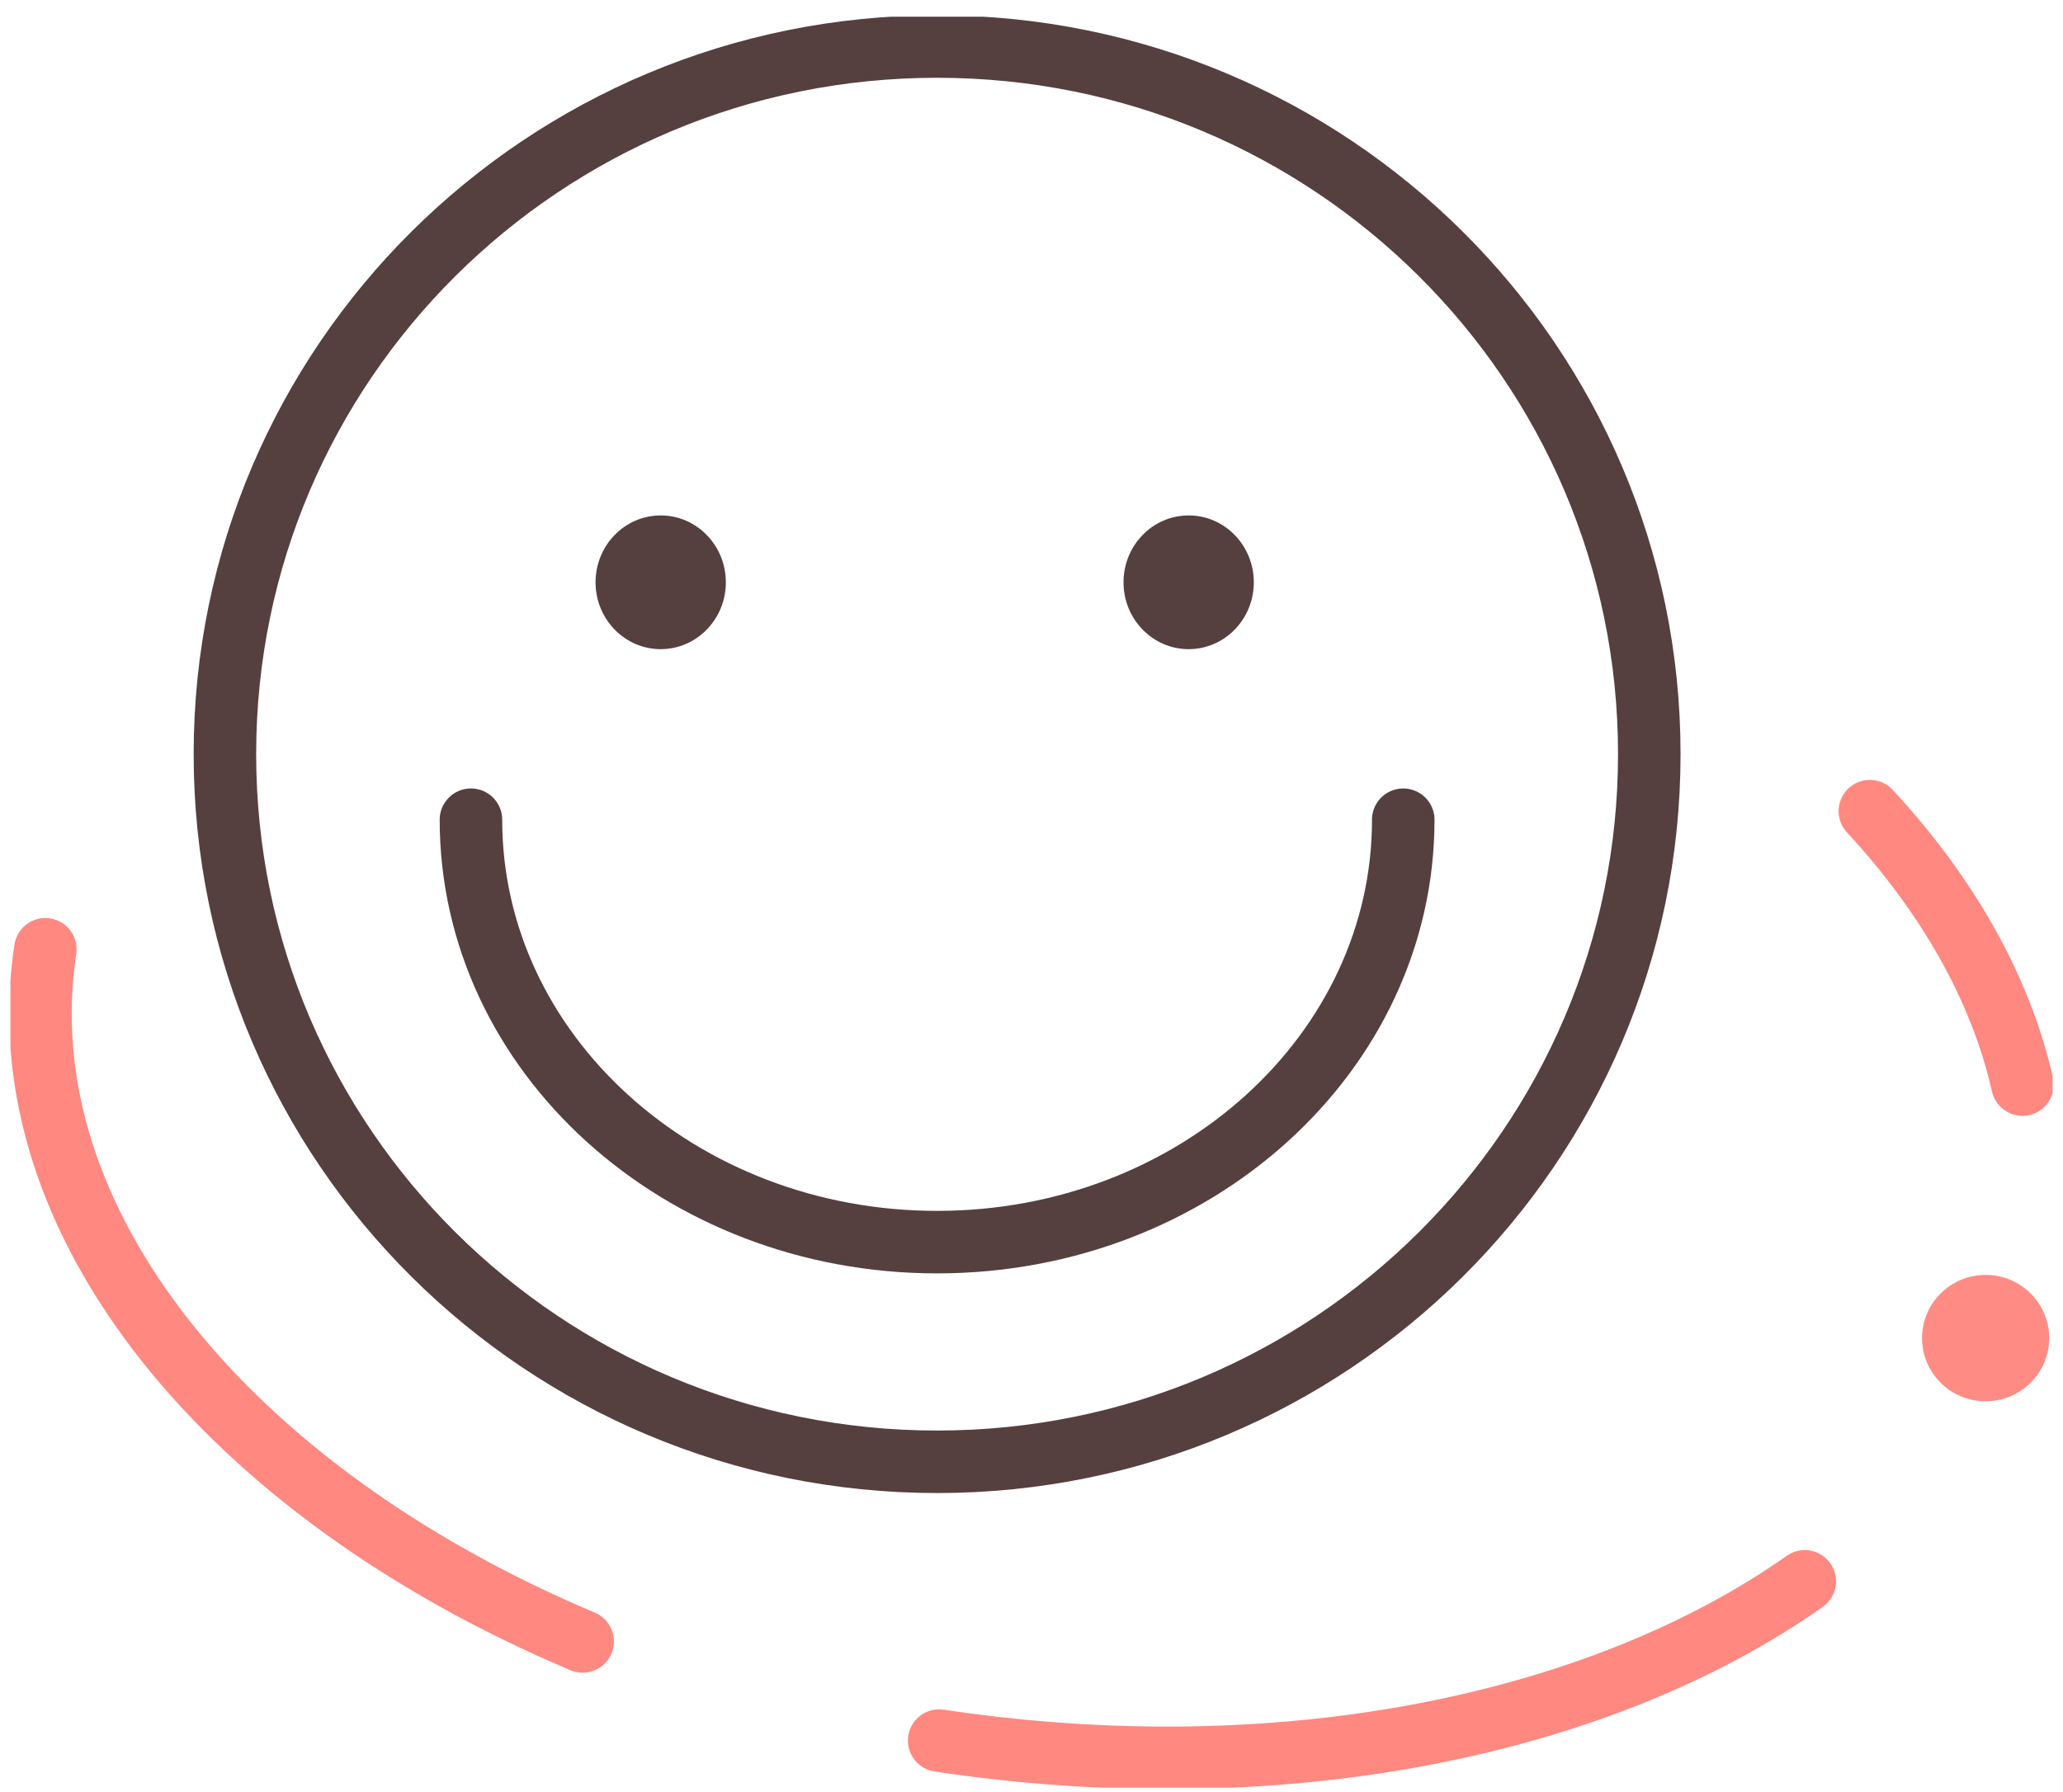 <svg width="99" height="86" viewBox="0 0 99 86" fill="none" xmlns="http://www.w3.org/2000/svg">
<g clip-path="url(#clip0)">
<path d="M95.287 67.257C96.972 67.257 98.338 65.899 98.338 64.224C98.338 62.55 96.972 61.192 95.287 61.192C93.602 61.192 92.236 62.55 92.236 64.224C92.236 65.899 93.602 67.257 95.287 67.257Z" fill="#FF8B85"/>
<path d="M44.97 70.162C63.845 70.162 79.147 54.956 79.147 36.198C79.147 17.44 63.845 2.233 44.97 2.233C26.094 2.233 10.793 17.44 10.793 36.198C10.793 54.956 26.094 70.162 44.97 70.162Z" stroke="#553F3F" stroke-width="3" stroke-miterlimit="10" stroke-linecap="round"/>
<path d="M67.34 39.344C67.34 50.54 57.323 59.619 44.97 59.619C32.616 59.619 22.6 50.54 22.6 39.344" stroke="#553F3F" stroke-width="3" stroke-miterlimit="10" stroke-linecap="round"/>
<path d="M31.706 31.158C33.432 31.158 34.832 29.721 34.832 27.949C34.832 26.176 33.432 24.739 31.706 24.739C29.98 24.739 28.58 26.176 28.58 27.949C28.58 29.721 29.98 31.158 31.706 31.158Z" fill="#553F3F"/>
<path d="M57.042 31.158C58.768 31.158 60.168 29.721 60.168 27.949C60.168 26.176 58.768 24.739 57.042 24.739C55.316 24.739 53.916 26.176 53.916 27.949C53.916 29.721 55.316 31.158 57.042 31.158Z" fill="#553F3F"/>
<path d="M27.96 78.784C10.989 71.621 0.19 58.595 2.176 45.563" stroke="#FF8881" stroke-width="3" stroke-miterlimit="10" stroke-linecap="round" stroke-linejoin="round"/>
<path d="M86.608 75.9C76.804 82.805 61.498 86.015 45.068 83.543" stroke="#FF8881" stroke-width="3" stroke-miterlimit="10" stroke-linecap="round" stroke-linejoin="round"/>
<path d="M89.732 38.933C93.463 42.966 96.007 47.434 97.055 52.056" stroke="#FF8881" stroke-width="3" stroke-miterlimit="10" stroke-linecap="round" stroke-linejoin="round"/>
</g>
<defs>
<clipPath id="clip0">
<rect width="98" height="85" fill="white" transform="translate(0.5 0.803)"/>
</clipPath>
</defs>
</svg>

